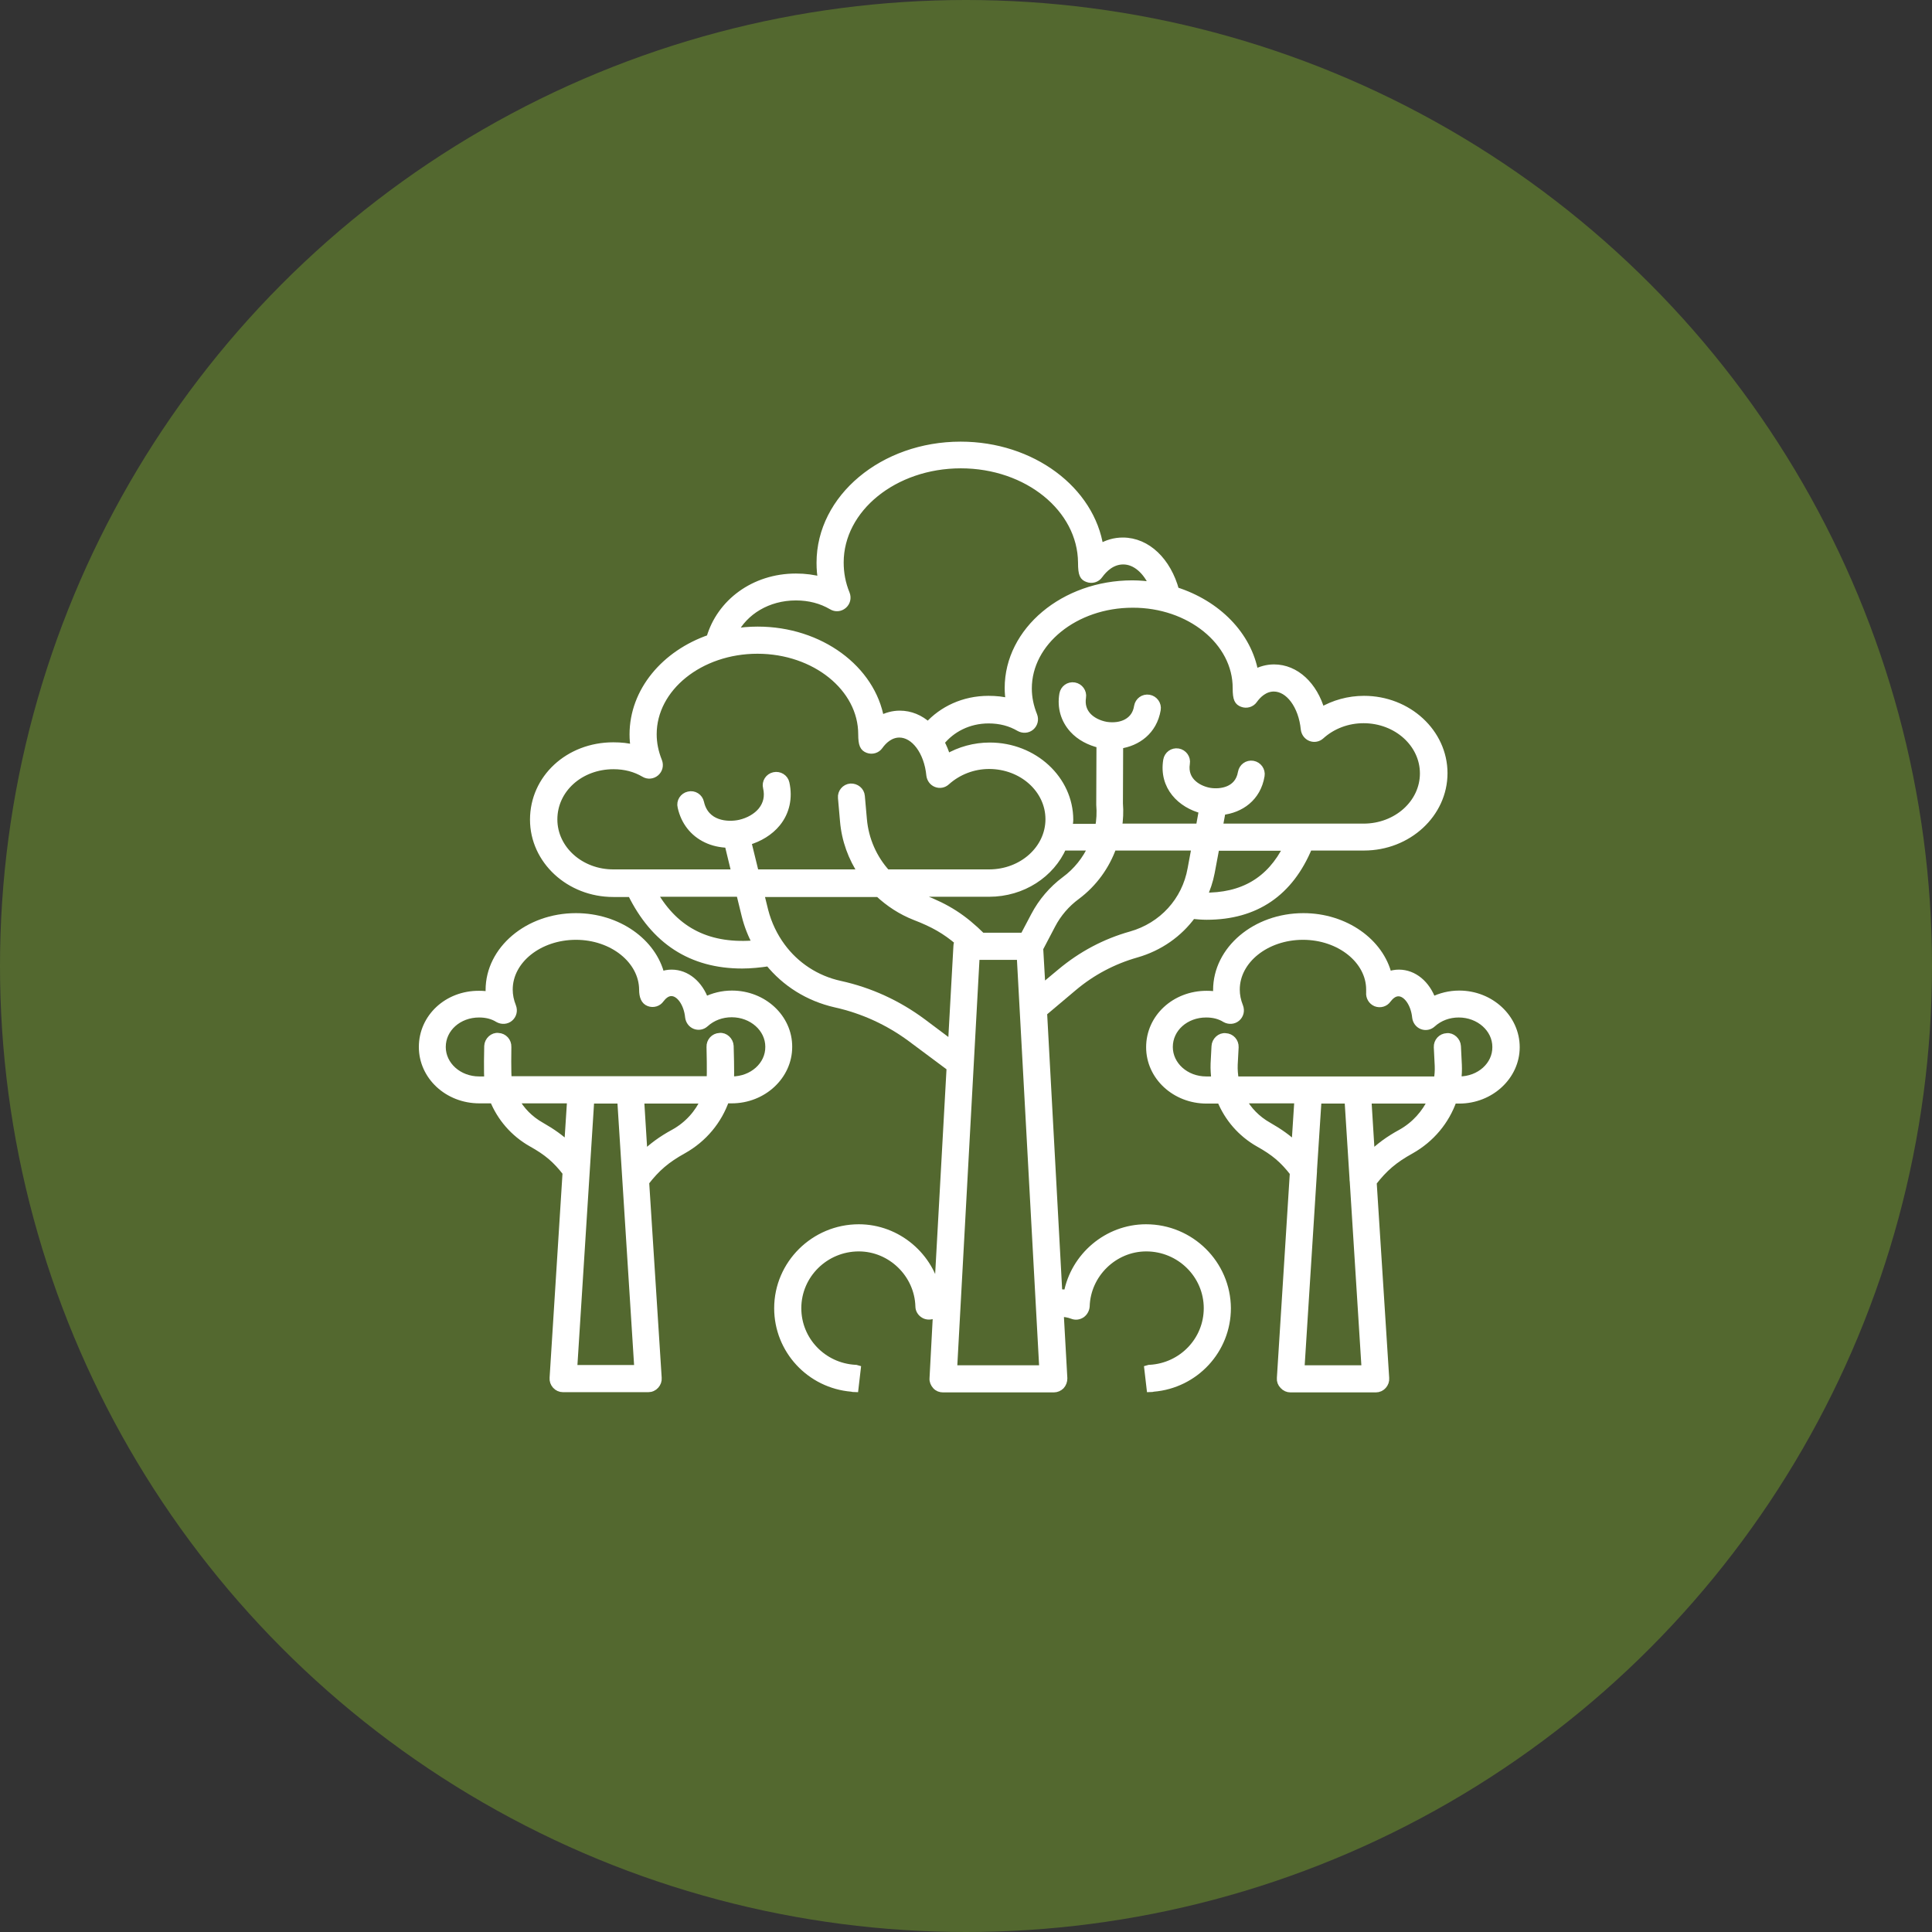 <?xml version="1.0" encoding="UTF-8"?> <svg xmlns="http://www.w3.org/2000/svg" width="128" height="128" viewBox="0 0 128 128" fill="none"><rect x="0" y="0" width="128" height="128" fill="#333333" stroke="none"/><circle cx="64" cy="64" r="64" fill="#53682F"></circle><path d="M96.677 65.878C96.043 65.878 95.44 66.029 94.896 66.301C94.504 65.199 93.659 64.49 92.678 64.49C92.436 64.49 92.195 64.535 91.969 64.626C91.441 62.423 89.117 60.748 86.355 60.748C83.186 60.748 80.621 62.921 80.621 65.592C80.621 65.712 80.621 65.833 80.636 65.954C80.409 65.909 80.183 65.893 79.942 65.893C77.844 65.893 76.184 67.433 76.184 69.379C76.184 71.311 77.859 72.865 79.942 72.865H80.877C81.36 74.057 82.235 75.084 83.412 75.748C84.439 76.321 85.027 76.819 85.706 77.694L84.846 91.306C84.831 91.487 84.891 91.653 85.027 91.789C85.148 91.924 85.314 92 85.495 92H91.154C91.335 92 91.501 91.924 91.622 91.789C91.742 91.653 91.803 91.487 91.788 91.306L90.958 78.328C91.697 77.377 92.346 76.819 93.463 76.2C94.806 75.446 95.787 74.254 96.269 72.865H96.677C98.744 72.865 100.435 71.296 100.435 69.379C100.435 67.448 98.744 65.878 96.677 65.878ZM84.031 74.601C83.277 74.178 82.688 73.575 82.296 72.85H86.008L85.812 75.883C85.314 75.415 84.771 75.023 84.031 74.601ZM86.174 90.687L87.004 77.604C87.004 77.573 87.004 77.543 87.004 77.513L87.306 72.865H89.328L89.66 78.087C89.66 78.147 89.66 78.207 89.675 78.283L90.46 90.702H86.174V90.687ZM92.829 75.069C91.999 75.521 91.395 75.974 90.837 76.517L90.611 72.865H94.866C94.444 73.771 93.749 74.555 92.829 75.069ZM96.677 71.567H96.556C96.602 71.236 96.617 70.888 96.602 70.556L96.541 69.319C96.526 68.957 96.179 68.655 95.862 68.7C95.5 68.715 95.228 69.017 95.243 69.379L95.304 70.617C95.319 70.949 95.289 71.266 95.243 71.567H81.828C81.768 71.22 81.737 70.873 81.752 70.526L81.813 69.379C81.828 69.017 81.556 68.715 81.194 68.7C80.862 68.655 80.53 68.957 80.515 69.319L80.455 70.466C80.44 70.843 80.47 71.205 80.515 71.567H79.911C78.553 71.567 77.452 70.587 77.452 69.364C77.452 68.127 78.538 67.161 79.911 67.161C80.394 67.161 80.817 67.267 81.179 67.493C81.421 67.629 81.722 67.614 81.934 67.433C82.145 67.252 82.22 66.965 82.115 66.693C81.964 66.316 81.888 65.939 81.888 65.561C81.888 63.6 83.88 62.015 86.325 62.015C88.77 62.015 90.761 63.615 90.761 65.561C90.761 65.622 90.761 65.682 90.761 65.758C90.731 66.044 90.897 66.331 91.169 66.437C91.441 66.542 91.757 66.452 91.924 66.21C92.074 66.014 92.316 65.758 92.648 65.758C93.206 65.758 93.719 66.482 93.81 67.403C93.84 67.644 93.991 67.855 94.217 67.946C94.444 68.036 94.7 67.991 94.881 67.825C95.364 67.387 95.983 67.161 96.647 67.161C98.005 67.161 99.122 68.142 99.122 69.364C99.137 70.587 98.035 71.567 96.677 71.567Z" fill="white" stroke="white" stroke-width="0.5"></path><path d="M48.493 65.878C47.859 65.878 47.255 66.029 46.712 66.301C46.32 65.199 45.475 64.49 44.494 64.49C44.252 64.49 44.011 64.535 43.785 64.626C43.257 62.423 40.933 60.748 38.156 60.748C34.987 60.748 32.422 62.921 32.422 65.592C32.422 65.712 32.422 65.833 32.437 65.954C32.21 65.909 31.984 65.893 31.742 65.893C29.645 65.878 28 67.418 28 69.364C28 71.296 29.675 72.85 31.758 72.85H32.693C33.176 74.042 34.051 75.069 35.228 75.733C36.255 76.306 36.843 76.804 37.522 77.679L36.662 91.291C36.647 91.472 36.707 91.638 36.828 91.774C36.949 91.909 37.115 91.985 37.296 91.985H42.955C43.136 91.985 43.302 91.909 43.422 91.774C43.543 91.638 43.604 91.472 43.589 91.291L42.758 78.313C43.498 77.362 44.147 76.804 45.264 76.185C46.607 75.431 47.587 74.239 48.07 72.85H48.478C50.545 72.85 52.235 71.281 52.235 69.364C52.25 67.448 50.575 65.878 48.493 65.878ZM35.847 74.601C35.093 74.178 34.504 73.575 34.112 72.85H37.824L37.628 75.883C37.13 75.415 36.587 75.023 35.847 74.601ZM37.99 90.687L39.122 72.865H41.144L42.276 90.687H37.99ZM44.645 75.069C43.815 75.521 43.211 75.974 42.653 76.517L42.426 72.865H46.682C46.275 73.771 45.58 74.555 44.645 75.069ZM48.493 71.567H48.372C48.417 71.236 48.357 69.304 48.357 69.304C48.342 68.942 48.01 68.64 47.678 68.685C47.316 68.7 47.044 69.002 47.059 69.364C47.059 69.364 47.105 71.251 47.059 71.552H33.659C33.599 71.205 33.629 69.364 33.629 69.364C33.644 69.002 33.372 68.7 33.01 68.685C32.678 68.64 32.346 68.942 32.331 69.304C32.331 69.304 32.286 71.205 32.346 71.567H31.742C30.384 71.567 29.283 70.587 29.283 69.364C29.283 68.127 30.369 67.161 31.742 67.161C32.225 67.161 32.648 67.267 33.01 67.493C33.252 67.629 33.553 67.614 33.765 67.433C33.976 67.252 34.051 66.965 33.946 66.693C33.795 66.316 33.719 65.939 33.719 65.561C33.719 63.6 35.711 62.015 38.156 62.015C40.601 62.015 42.577 63.615 42.593 65.561C42.593 66.014 42.713 66.316 43 66.422C43.272 66.527 43.589 66.437 43.755 66.195C43.905 65.999 44.147 65.743 44.479 65.743C45.037 65.743 45.55 66.467 45.641 67.387C45.671 67.629 45.822 67.84 46.048 67.931C46.275 68.021 46.531 67.976 46.712 67.81C47.195 67.372 47.814 67.146 48.478 67.146C49.836 67.146 50.953 68.127 50.953 69.349C50.968 70.587 49.851 71.567 48.493 71.567Z" fill="white" stroke="white" stroke-width="0.5"></path><path d="M75.927 81.361C73.362 81.361 71.174 83.248 70.721 85.707C70.525 85.677 70.329 85.662 70.133 85.677L69.122 67.086L71.129 65.395C72.351 64.369 73.754 63.63 75.294 63.192C76.818 62.755 78.1 61.849 78.991 60.627C79.308 60.657 79.624 60.687 79.942 60.687C83.186 60.687 85.45 59.133 86.702 56.1H90.369C93.281 56.1 95.651 53.912 95.651 51.225C95.651 48.539 93.281 46.351 90.369 46.351C89.358 46.351 88.377 46.623 87.532 47.121C87.049 45.416 85.842 44.269 84.408 44.269C83.956 44.269 83.533 44.389 83.126 44.601C82.688 42.081 80.636 40.013 77.874 39.138C77.346 37.191 76.003 35.863 74.388 35.863C73.845 35.863 73.332 36.014 72.864 36.301C72.291 32.468 68.367 29.51 63.644 29.51C58.513 29.51 54.348 32.996 54.348 37.282C54.348 37.689 54.378 38.082 54.454 38.474C53.91 38.323 53.337 38.248 52.733 38.248C49.957 38.248 47.723 39.938 47.044 42.292C44.056 43.318 41.959 45.793 41.959 48.66C41.959 48.977 41.989 49.279 42.034 49.596C41.596 49.475 41.129 49.43 40.631 49.43C37.673 49.43 35.364 51.573 35.364 54.304C35.364 56.99 37.718 59.178 40.631 59.178H41.823C43.362 62.317 45.807 63.917 49.172 63.917C49.73 63.917 50.334 63.856 50.938 63.766C52.039 65.124 53.563 66.09 55.359 66.497C57.185 66.904 58.86 67.674 60.354 68.776L62.965 70.722L62.135 85.707C62.12 85.707 62.12 85.707 62.105 85.707C61.652 83.248 59.464 81.361 56.898 81.361C53.956 81.361 51.541 83.746 51.541 86.673C51.541 89.435 53.669 91.728 56.431 91.955C56.491 91.97 56.551 91.985 56.627 91.985L56.778 90.687C56.732 90.672 56.702 90.672 56.657 90.672C54.514 90.551 52.839 88.801 52.839 86.673C52.839 84.455 54.665 82.659 56.898 82.659C59.041 82.659 60.837 84.409 60.897 86.552C60.897 86.764 61.018 86.96 61.184 87.065C61.35 87.186 61.576 87.201 61.773 87.141C61.863 87.111 61.969 87.096 62.059 87.081L61.833 91.321C61.818 91.502 61.893 91.668 62.014 91.804C62.135 91.94 62.301 92 62.482 92H69.816C69.997 92 70.163 91.924 70.284 91.804C70.404 91.668 70.465 91.502 70.465 91.321L70.223 86.99C70.51 86.99 70.797 87.035 71.068 87.141C71.264 87.216 71.476 87.186 71.657 87.065C71.823 86.945 71.928 86.749 71.944 86.552C72.004 84.409 73.8 82.659 75.942 82.659C78.176 82.659 80.002 84.455 80.002 86.673C80.002 88.801 78.327 90.551 76.184 90.672C76.139 90.672 76.109 90.672 76.063 90.687L76.214 91.985C76.275 91.985 76.35 91.97 76.41 91.955C79.172 91.728 81.3 89.435 81.3 86.673C81.284 83.746 78.885 81.361 75.927 81.361ZM65.047 62.045C63.81 60.823 62.769 60.144 61.078 59.495C60.837 59.404 60.595 59.284 60.369 59.163H65.53C67.748 59.163 69.635 57.895 70.419 56.1H72.351C71.959 56.96 71.355 57.73 70.555 58.318C69.725 58.937 69.031 59.752 68.548 60.672L67.824 62.045H65.047ZM74.931 61.955C73.211 62.438 71.657 63.268 70.284 64.415L69.016 65.471L68.865 62.83L69.68 61.276C70.072 60.521 70.646 59.857 71.325 59.359C72.457 58.514 73.272 57.367 73.724 56.1H79.202L78.93 57.563C78.553 59.691 77.014 61.366 74.931 61.955ZM79.715 59.389C79.942 58.891 80.123 58.363 80.228 57.805L80.545 56.115H85.284C84.167 58.348 82.341 59.435 79.715 59.389ZM81.918 45.597C81.918 46.336 82.039 46.487 82.311 46.593C82.582 46.698 82.899 46.608 83.065 46.366C83.322 46.004 83.774 45.566 84.393 45.566C85.404 45.566 86.279 46.744 86.43 48.313C86.46 48.554 86.612 48.766 86.838 48.856C87.064 48.947 87.321 48.901 87.502 48.736C88.271 48.041 89.282 47.664 90.339 47.664C92.542 47.664 94.323 49.264 94.323 51.241C94.323 53.217 92.542 54.817 90.339 54.817H80.756L80.953 53.746C82.175 53.61 83.291 52.855 83.533 51.392C83.593 51.044 83.352 50.712 83.005 50.652C82.643 50.592 82.326 50.833 82.265 51.18C82.054 52.418 80.847 52.553 80.168 52.448C79.489 52.342 78.387 51.814 78.583 50.577C78.644 50.23 78.402 49.898 78.055 49.837C77.693 49.777 77.376 50.018 77.316 50.365C77.029 52.116 78.251 53.293 79.685 53.655L79.474 54.817H74.086C74.162 54.304 74.192 53.776 74.147 53.233L74.162 49.354C75.339 49.188 76.41 48.434 76.652 47.015C76.712 46.668 76.471 46.336 76.124 46.276C75.761 46.215 75.445 46.457 75.384 46.804C75.309 47.287 75.067 47.649 74.66 47.875C74.282 48.087 73.784 48.147 73.287 48.072C72.789 47.981 72.336 47.755 72.049 47.438C71.747 47.106 71.627 46.683 71.702 46.2C71.762 45.853 71.521 45.521 71.174 45.461C70.812 45.401 70.495 45.642 70.434 45.989C70.284 46.864 70.525 47.679 71.098 48.313C71.551 48.811 72.185 49.143 72.894 49.309L72.879 53.308C72.924 53.836 72.894 54.349 72.804 54.832H70.797C70.812 54.666 70.857 54.485 70.857 54.319C70.857 51.633 68.488 49.445 65.575 49.445C64.564 49.445 63.583 49.716 62.738 50.214C62.633 49.837 62.482 49.49 62.316 49.173C63.025 48.283 64.157 47.679 65.5 47.679C66.269 47.679 66.948 47.86 67.537 48.207C67.778 48.343 68.08 48.328 68.292 48.147C68.503 47.966 68.578 47.679 68.473 47.408C68.231 46.804 68.111 46.215 68.111 45.612C68.111 42.533 71.219 40.013 75.037 40.013C78.81 39.998 81.933 42.503 81.918 45.597ZM52.733 39.53C53.624 39.53 54.423 39.742 55.118 40.149C55.359 40.3 55.661 40.27 55.872 40.089C56.083 39.908 56.159 39.621 56.053 39.349C55.767 38.655 55.646 37.961 55.646 37.267C55.646 33.69 59.237 30.778 63.659 30.778C68.08 30.778 71.642 33.69 71.672 37.267C71.672 38.097 71.793 38.218 72.064 38.323C72.336 38.429 72.653 38.338 72.819 38.097C73.136 37.659 73.664 37.146 74.418 37.146C75.248 37.146 75.973 37.81 76.41 38.806C75.958 38.746 75.49 38.7 75.022 38.7C70.495 38.7 66.813 41.794 66.813 45.582C66.813 45.898 66.843 46.2 66.888 46.517C66.451 46.397 65.983 46.351 65.485 46.351C63.855 46.351 62.437 47.03 61.486 48.087C60.958 47.604 60.309 47.332 59.615 47.332C59.162 47.332 58.739 47.453 58.332 47.664C57.758 44.329 54.333 41.764 50.198 41.764C49.655 41.764 49.112 41.809 48.599 41.9C49.308 40.496 50.862 39.53 52.733 39.53ZM36.677 54.289C36.677 52.282 38.428 50.712 40.646 50.712C41.415 50.712 42.094 50.894 42.683 51.241C42.925 51.392 43.226 51.361 43.438 51.18C43.649 50.999 43.724 50.712 43.619 50.441C43.377 49.837 43.257 49.249 43.257 48.645C43.257 45.566 46.365 43.062 50.183 43.062C54.001 43.062 57.109 45.566 57.109 48.645C57.109 49.354 57.23 49.535 57.502 49.641C57.773 49.747 58.09 49.656 58.256 49.415C58.513 49.052 58.966 48.615 59.584 48.615C60.595 48.615 61.471 49.792 61.622 51.361C61.652 51.603 61.803 51.814 62.029 51.904C62.255 51.995 62.512 51.95 62.693 51.784C63.463 51.09 64.474 50.697 65.53 50.697C67.733 50.697 69.514 52.297 69.514 54.274C69.514 56.251 67.733 57.85 65.53 57.85H58.739C57.864 56.884 57.306 55.647 57.185 54.289L57.049 52.75C57.019 52.387 56.702 52.146 56.355 52.161C55.993 52.191 55.736 52.508 55.767 52.855L55.902 54.395C56.008 55.662 56.446 56.839 57.125 57.85H50.032L49.519 55.753C50.304 55.526 50.998 55.104 51.466 54.53C52.069 53.791 52.266 52.855 52.054 51.889C51.979 51.542 51.632 51.331 51.285 51.407C50.938 51.482 50.711 51.829 50.802 52.176C50.938 52.765 50.817 53.278 50.47 53.715C50.138 54.123 49.61 54.425 49.021 54.56C48.206 54.742 46.727 54.651 46.395 53.172C46.32 52.825 45.973 52.599 45.626 52.689C45.279 52.765 45.052 53.112 45.143 53.459C45.354 54.425 45.943 55.179 46.803 55.587C47.24 55.798 47.738 55.904 48.251 55.919L48.719 57.85H40.661C38.458 57.865 36.677 56.266 36.677 54.289ZM43.287 59.163H49.021L49.383 60.642C49.549 61.321 49.806 61.955 50.123 62.543C46.999 62.83 44.75 61.728 43.287 59.163ZM61.124 67.734C59.479 66.512 57.638 65.667 55.646 65.23C54.061 64.882 52.703 63.977 51.783 62.724C51.27 62.03 50.877 61.215 50.651 60.34L50.364 59.178H58.211C58.905 59.827 59.705 60.355 60.626 60.717C61.848 61.185 62.663 61.653 63.508 62.377C63.463 62.468 63.417 62.558 63.417 62.664L63.055 69.183L61.124 67.734ZM63.161 90.702L64.655 63.343H67.612L69.106 90.702H63.161Z" fill="white" stroke="white" stroke-width="0.5"></path></svg> 